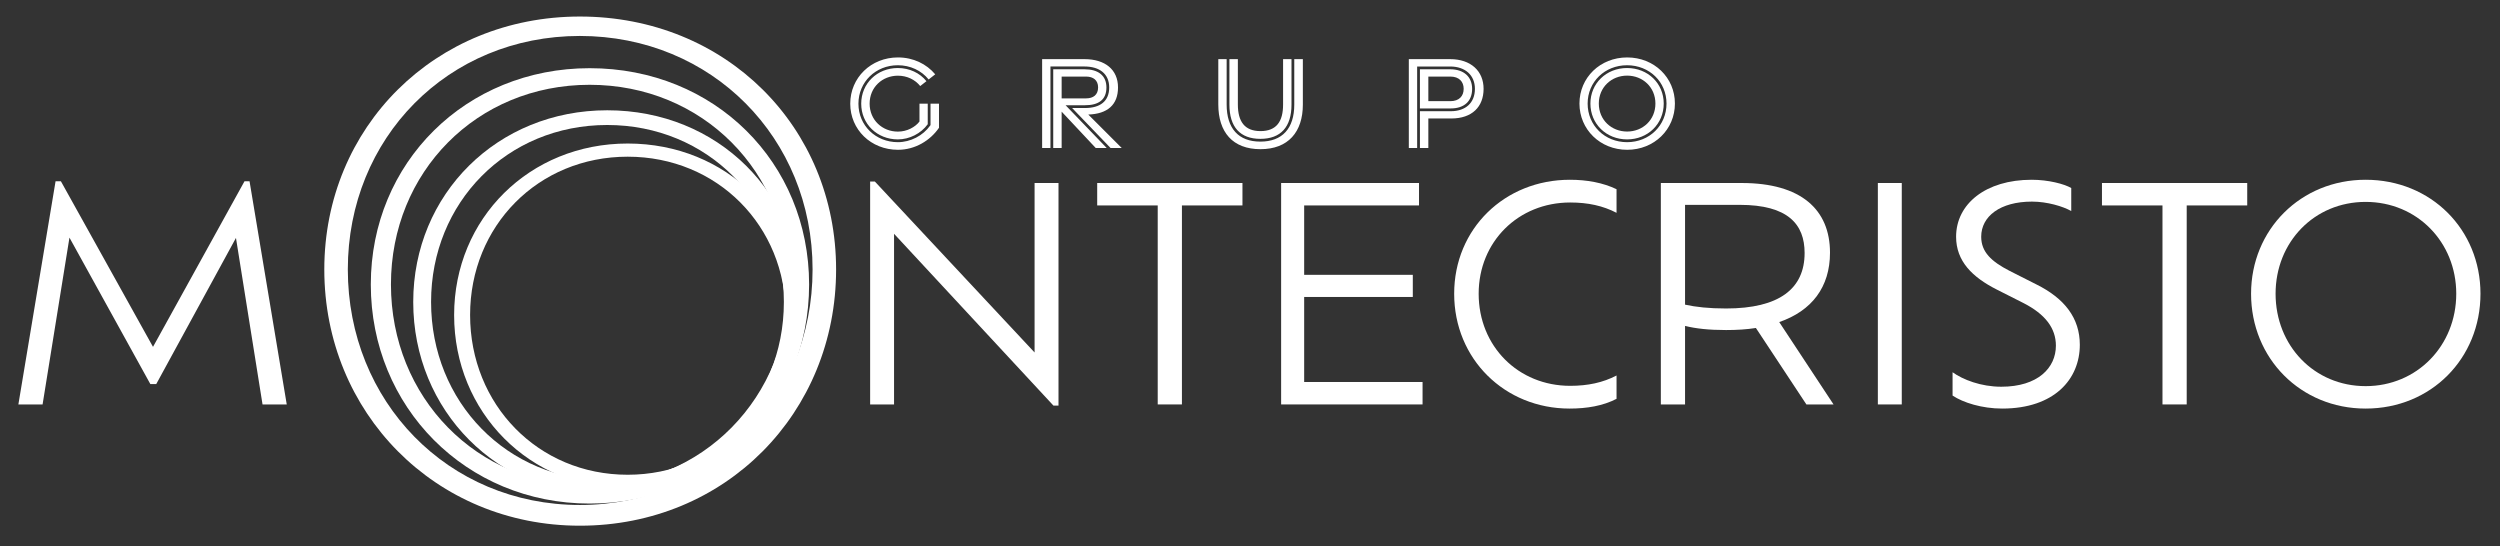 <?xml version="1.0" encoding="UTF-8" standalone="no"?><!DOCTYPE svg PUBLIC "-//W3C//DTD SVG 1.1//EN" "http://www.w3.org/Graphics/SVG/1.1/DTD/svg11.dtd"><svg width="100%" height="100%" viewBox="0 0 6719 1468" version="1.1" xmlns="http://www.w3.org/2000/svg" xmlns:xlink="http://www.w3.org/1999/xlink" xml:space="preserve" xmlns:serif="http://www.serif.com/" style="fill-rule:evenodd;clip-rule:evenodd;stroke-linejoin:round;stroke-miterlimit:2;"><rect x="0" y="0" width="6719" height="1468" fill="#333333" stroke="none"/><g id="logo_full_w"><path d="M2314.6,278.725c-0,-54.292 42.712,-95.913 98.512,-95.913c31,0 58.804,13.084 76.813,35.375l-16.73,13.084c-13.904,-17.367 -35.604,-27.854 -59.945,-27.854c-41.988,-0 -76.038,31.137 -76.038,75.129c0,43.987 34.05,75.171 76.038,75.171c24.704,-0 46.633,-12.267 57.937,-27.125l0,-48.046l22.2,-0l0,55.337c-18.371,25.121 -49.142,40.754 -80.275,40.754c-55.8,0 -98.512,-41.575 -98.512,-95.912m-29.492,-0.092c-0,-69.654 55.658,-124.266 128.275,-124.266c41.167,-0 76.858,17.55 100.108,45.404l-17.687,13.812c-19.375,-24.071 -49.509,-38.246 -82.692,-38.246c-59.854,0 -105.987,44.992 -105.987,103.388c-0,58.442 46.133,103.387 105.987,103.387c33.825,0 67.421,-17.32 87.021,-44.854l0.729,-1.05l0,-57.662l22.792,-0l-0,64.821c-23.746,34.6 -64.413,59.216 -110.271,59.216c-72.617,0 -128.275,-54.246 -128.275,-123.95" style="fill:#fff;fill-rule:nonzero;"/><path d="M2918.79,264.412c19.829,0 32.458,-9.804 32.458,-29.45c-0,-19.145 -12.629,-29.175 -32.458,-29.175l-65.509,0l0,58.625l65.509,0Zm-88.117,-78.225l83.967,0c36.47,0 58.991,16.413 58.991,48.867c0,33.142 -21.246,47.775 -57.487,47.775l-52.288,0l110.546,114.967l-29.492,-0l-91.629,-97.738l0,97.738l-22.608,-0l-0,-211.609Zm-29.858,-27.258l113.779,0c55.296,0 90.171,28.079 90.171,76.033c-0,46.68 -28.217,71.159 -79.913,72.892l89.896,89.942l-29.996,-0l-103.342,-107.492l34.734,0c40.254,0 64.962,-17.962 64.962,-55.25c0,-36.65 -25.983,-56.342 -66.466,-56.342l-91.442,0l-0,219.084l-22.383,-0l-0,-238.867Z" style="fill:#fff;fill-rule:nonzero;"/><path d="M3304.17,280.959l-0,-122.034l22.704,0l-0,121.854c-0,45.355 17.775,71.567 60.762,71.567c43.263,0 60.767,-26.212 60.767,-71.25l-0,-122.171l22.608,0l0,122.446c0,59.9 -29.079,91.808 -83.6,91.808c-54.475,0 -83.241,-31.82 -83.241,-92.22m-29.859,-0.18l0,-121.854l22.429,0l0,122.034c0,64.412 32,99.65 90.671,99.65c58.713,-0 91.079,-35.33 91.079,-99.238l0,-122.446l23.067,0l0,122.171c0,73.438 -39.342,119.842 -113.921,119.842c-74.896,-0 -113.325,-45.996 -113.325,-120.159" style="fill:#fff;fill-rule:nonzero;"/><path d="M3897.93,271.887c23.566,-0 35.829,-13.538 35.829,-33.183c-0,-19.15 -12.263,-32.917 -35.829,-32.917l-59.125,-0l-0,66.1l59.125,-0Zm-81.738,-85.7l81.325,-0c36.471,-0 58.992,20.104 58.992,52.604c-0,33.142 -21.246,52.654 -57.488,52.654l-82.829,0l0,-105.258Zm-29.858,-27.258l111.142,-0c55.291,-0 89.8,31.816 89.8,79.775c-0,48.5 -31.18,79.725 -86.796,79.725l-61.675,-0l-0,79.366l-22.613,0l0,-98.921l82.829,0c40.255,0 64.963,-22.791 64.963,-60.083c-0,-36.65 -25.983,-60.079 -66.467,-60.079l-88.8,-0l0,219.083l-22.383,0l-0,-238.866Z" style="fill:#fff;fill-rule:nonzero;"/><path d="M4449.1,278.361c-0,-43.992 -34.055,-75.125 -76.038,-75.125c-42.029,-0 -76.083,31.133 -76.083,75.125c-0,43.991 34.054,75.171 76.083,75.171c41.983,-0 76.038,-31.18 76.038,-75.171m-174.73,-0c0,-54.2 42.621,-95.55 98.555,-95.55c55.933,-0 98.512,41.35 98.512,95.55c0,54.612 -42.625,96.275 -98.512,96.275c-55.888,-0 -98.555,-41.663 -98.555,-96.275m204.542,-0c0,-58.304 -45.996,-103.025 -105.987,-103.025c-59.992,-0 -105.988,44.721 -105.988,103.025c0,58.712 45.996,103.754 105.988,103.754c59.945,-0 105.987,-45.042 105.987,-103.754m-233.992,-0.092c0,-69.654 55.659,-123.9 128.28,-123.9c72.616,0 128.279,54.246 128.279,123.9c-0,69.7 -55.663,124.313 -128.279,124.313c-72.621,-0 -128.28,-54.613 -128.28,-124.313" style="fill:#fff;fill-rule:nonzero;"/><path d="M2844.81,491.837l-0,598.313l-13.496,-0l-428.458,-461.829l-0,458.637l-64.275,0l-0,-599.087l12.671,-0l429.283,459.412l-0,-455.446l64.275,0Z" style="fill:#fff;fill-rule:nonzero;"/><path d="M3111.48,552.148l-162.65,0l-0,-60.312l390.395,-0l0,60.312l-162.695,0l-0,534.809l-65.05,-0l-0,-534.809Z" style="fill:#fff;fill-rule:nonzero;"/><path d="M3823.26,1026.65l0,60.308l-380.091,0l-0,-595.121l370.562,0l0,60.313l-308.658,-0l-0,186.487l291.975,0l-0,59.492l-291.975,0l-0,228.521l318.187,-0Z" style="fill:#fff;fill-rule:nonzero;"/><path d="M4344.62,1071.87c-36.517,19.054 -80.142,26.212 -126.183,26.212c-174.546,0 -310.209,-133.337 -310.209,-308.662c0,-174.592 135.663,-306.288 311.029,-306.288c45.996,0 88.846,7.929 125.363,25.388l-0,63.458c-36.517,-19.012 -76.95,-27.762 -124.588,-27.762c-139.629,-0 -245.979,105.529 -245.979,245.204c0,141.225 106.35,247.529 245.979,247.529c47.638,-0 88.071,-8.704 124.588,-27.758l-0,62.679Z" style="fill:#fff;fill-rule:nonzero;"/><path d="M4639.01,829.081c142.866,0 211.062,-53.154 211.062,-149.154c0,-76.996 -44.4,-129.375 -174.546,-129.375l-146.787,-0l-0,268.225c28.583,6.337 64.275,10.304 110.271,10.304m215.85,257.879l-135.713,-205.5c-24.571,3.963 -51.554,5.559 -80.137,5.559c-46.817,-0 -81.688,-3.963 -110.271,-11.121l-0,211.062l-65.05,0l-0,-595.121l217.396,0c159.504,0 237.229,71.434 237.229,187.263c-0,92.862 -49.188,156.317 -136.438,186.492l145.963,221.366l-72.979,0Z" style="fill:#fff;fill-rule:nonzero;"/><rect x="5046.91" y="491.839" width="64.275" height="595.121" style="fill:#fff;"/><path d="M5247.72,1063.16l0,-62.679c27.763,19.829 76.175,38.883 130.921,38.883c98.375,0 146.787,-50.783 146.787,-110.316c0,-47.592 -29.358,-84.884 -86.52,-114.238l-72.209,-36.516c-65.825,-33.321 -109.5,-76.171 -109.5,-142.042c0,-88.071 79.367,-153.125 203.134,-153.125c44.445,-0 87.295,11.125 106.35,22.204l-0,61.904c-22.246,-12.721 -65.05,-25.391 -105.53,-25.391c-85.704,-0 -136.483,39.658 -136.483,94.408c0,41.254 27.758,66.646 75.396,91.262l72.162,36.513c76.996,38.062 117.475,91.217 117.475,162.65c0,92.037 -68.241,171.4 -208.691,171.4c-53.971,-0 -104.754,-15.863 -133.292,-34.917" style="fill:#fff;fill-rule:nonzero;"/><path d="M5811.89,552.148l-162.65,0l0,-60.312l390.396,-0l0,60.312l-162.65,0l0,534.809l-65.096,-0l0,-534.809Z" style="fill:#fff;fill-rule:nonzero;"/><path d="M6601.43,789.42c0,-138.854 -105.533,-246.8 -243.566,-246.8c-138.075,0 -242.013,107.946 -242.013,246.8c0,139.629 103.938,248.35 242.013,248.35c138.033,0 243.566,-108.721 243.566,-248.35m-551.45,0c0,-172.175 133.292,-306.287 307.884,-306.287c176.146,-0 308.662,134.112 308.662,306.287c0,173.775 -132.516,308.663 -308.662,308.663c-174.592,-0 -307.884,-134.888 -307.884,-308.663" style="fill:#fff;fill-rule:nonzero;"/><path d="M705.587,1086.96l-71.409,-447.513l-214.254,392.763l-15.862,-0l-217.4,-393.584l-72.209,448.334l-65.07,-0l99.966,-599.863l14.292,0l247.579,445.146l245.954,-445.146l13.496,0l99.992,599.863l-65.075,-0Z" style="fill:#fff;fill-rule:nonzero;"/><path d="M1686.97,1275.94c-240.908,-0 -423.529,-188.825 -423.529,-429.342c-0,-239.25 182.621,-425.483 423.529,-425.483c240.904,-0 424.829,186.233 424.829,425.483c0,240.517 -183.925,429.342 -424.829,429.342m0.046,-890.209c-263.838,0 -466.508,201.179 -466.508,461.009c-0,261.033 202.67,466.975 466.508,466.975c266.237,-0 467.721,-205.942 467.721,-466.975c-0,-259.83 -201.484,-461.009 -467.721,-461.009" style="fill:#fff;fill-rule:nonzero;"/><path d="M1631.93,1291.33c-269.25,-0 -473.354,-211.042 -473.354,-479.85c0,-267.4 204.104,-475.538 473.354,-475.538c269.25,0 474.813,208.138 474.813,475.538c-0,268.808 -205.563,479.85 -474.813,479.85m0.055,-994.942c-294.88,-0 -521.396,224.854 -521.396,515.25c-0,291.742 226.516,521.912 521.396,521.912c297.558,0 522.741,-230.17 522.741,-521.912c0,-290.396 -225.183,-515.25 -522.741,-515.25" style="fill:#fff;fill-rule:nonzero;"/><path d="M1558.38,1357.17c-354.696,-0 -623.579,-278.45 -623.579,-633.117c-0,-352.808 268.883,-627.429 623.579,-627.429c354.696,-0 625.496,274.621 625.496,627.429c-0,354.667 -270.8,633.117 -625.496,633.117m0.071,-1312.73c-388.459,0 -686.863,296.671 -686.863,679.821c0,384.921 298.404,688.613 686.863,688.613c391.991,-0 688.641,-303.692 688.641,-688.613c0,-383.15 -296.65,-679.821 -688.641,-679.821" style="fill:#fff;fill-rule:nonzero;"/><path d="M1584.75,1305.75c-303.762,0 -534.033,-238.095 -534.033,-541.358c-0,-301.679 230.271,-536.5 534.033,-536.5c303.763,0 535.675,234.821 535.675,536.5c0,303.263 -231.912,541.358 -535.675,541.358m0.063,-1122.48c-332.679,0 -588.234,253.675 -588.234,581.296c0,329.138 255.555,588.817 588.234,588.817c335.7,-0 589.75,-259.679 589.75,-588.817c-0,-327.621 -254.05,-581.296 -589.75,-581.296" style="fill:#fff;fill-rule:nonzero;"/></g><rect x="0" y="0" width="6718.38" height="1467.2" style="fill:none;"/></svg>